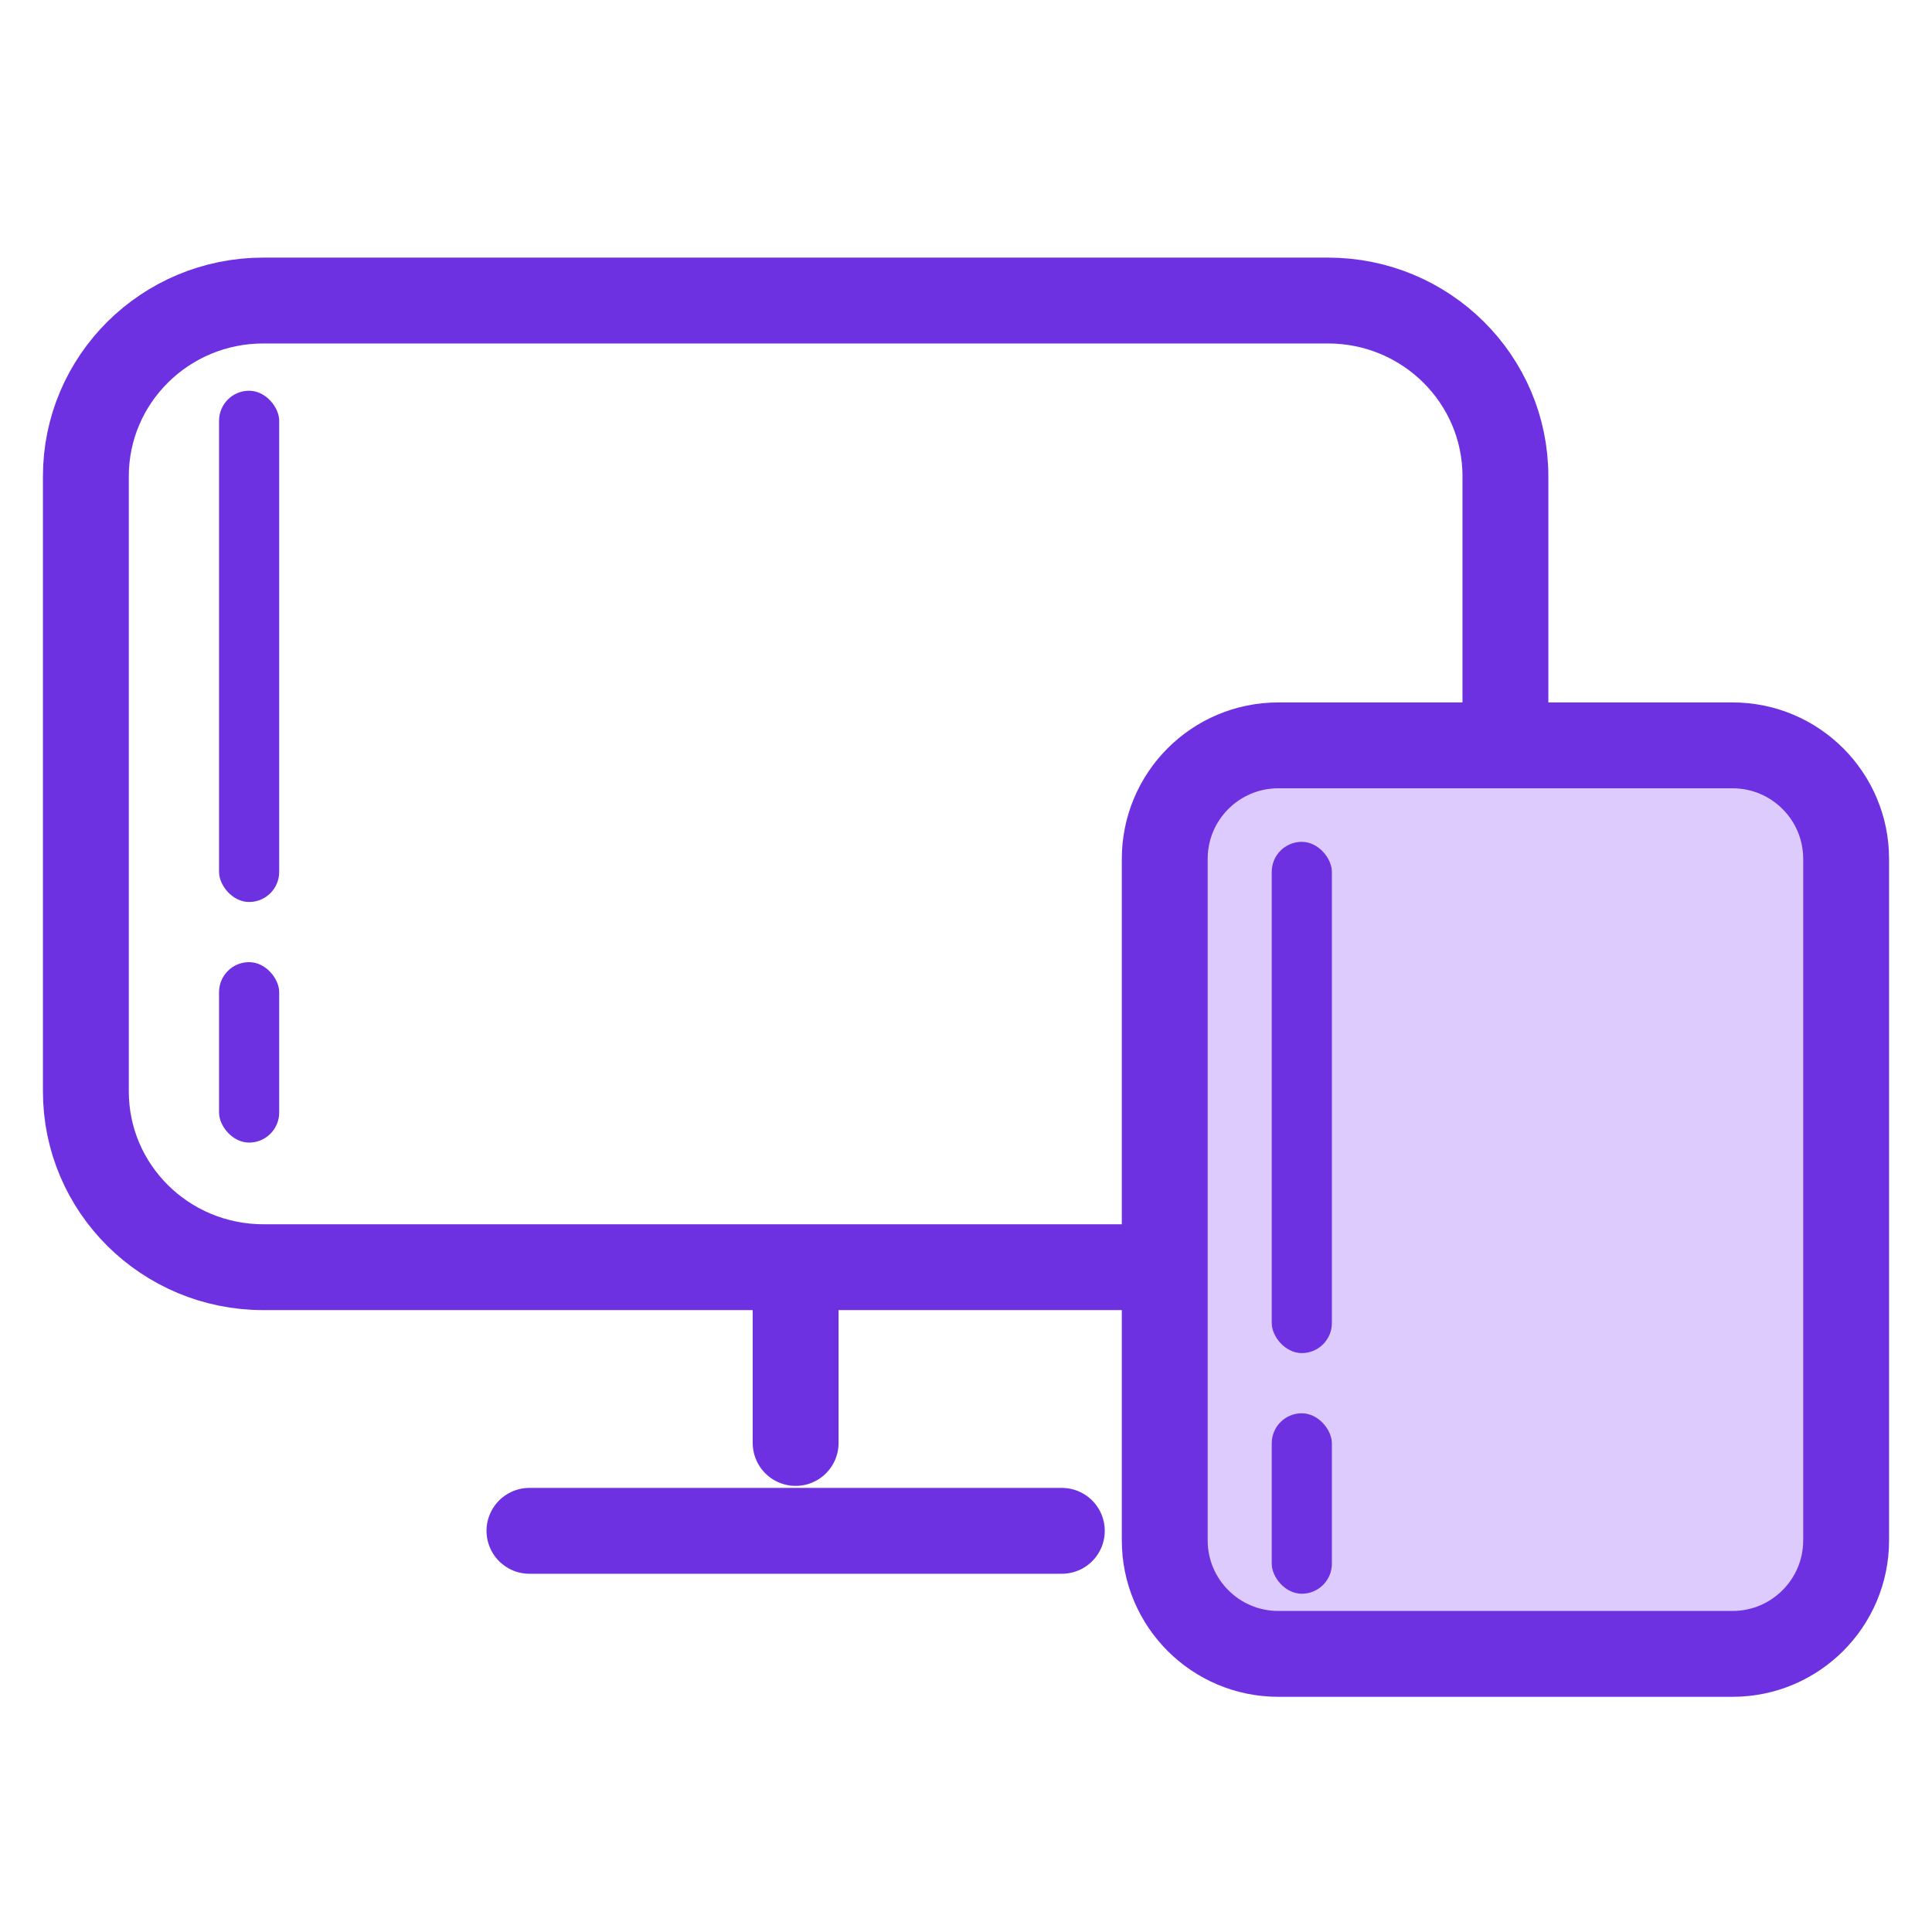 <svg xmlns="http://www.w3.org/2000/svg" width="45" height="45" viewBox="0 0 45 45" fill="none"><path d="M18.532 29.515V33.609M12.332 35.656H24.732M6.133 29.515H30.931C33.214 29.515 35.064 27.682 35.064 25.421V11.094C35.064 8.833 33.214 7 30.931 7H6.133C3.85 7 2 8.833 2 11.094V25.421C2 27.682 3.85 29.515 6.133 29.515Z" stroke="#6E31E2" stroke-width="2" stroke-linecap="round" stroke-linejoin="round"></path><rect x="27.219" y="17.507" width="15.411" height="20.314" rx="2" fill="#DDCBFD"></rect><path d="M29.774 38.522C28.313 38.522 27.129 37.337 27.129 35.877V20.006C27.129 18.545 28.313 17.361 29.774 17.361L40.355 17.361C41.815 17.361 43 18.545 43 20.006V35.877C43 37.337 41.815 38.522 40.355 38.522H29.774Z" stroke="#6E31E2" stroke-width="2" stroke-linecap="round" stroke-linejoin="round"></path><rect x="5.102" y="9.101" width="1.401" height="11.908" rx="0.7" fill="#6E31E2"></rect><rect x="5.102" y="22.41" width="1.401" height="4.203" rx="0.7" fill="#6E31E2"></rect><rect x="29.621" y="19.608" width="1.401" height="11.908" rx="0.7" fill="#6E31E2"></rect><rect x="29.621" y="32.918" width="1.401" height="4.203" rx="0.7" fill="#6E31E2"></rect></svg>